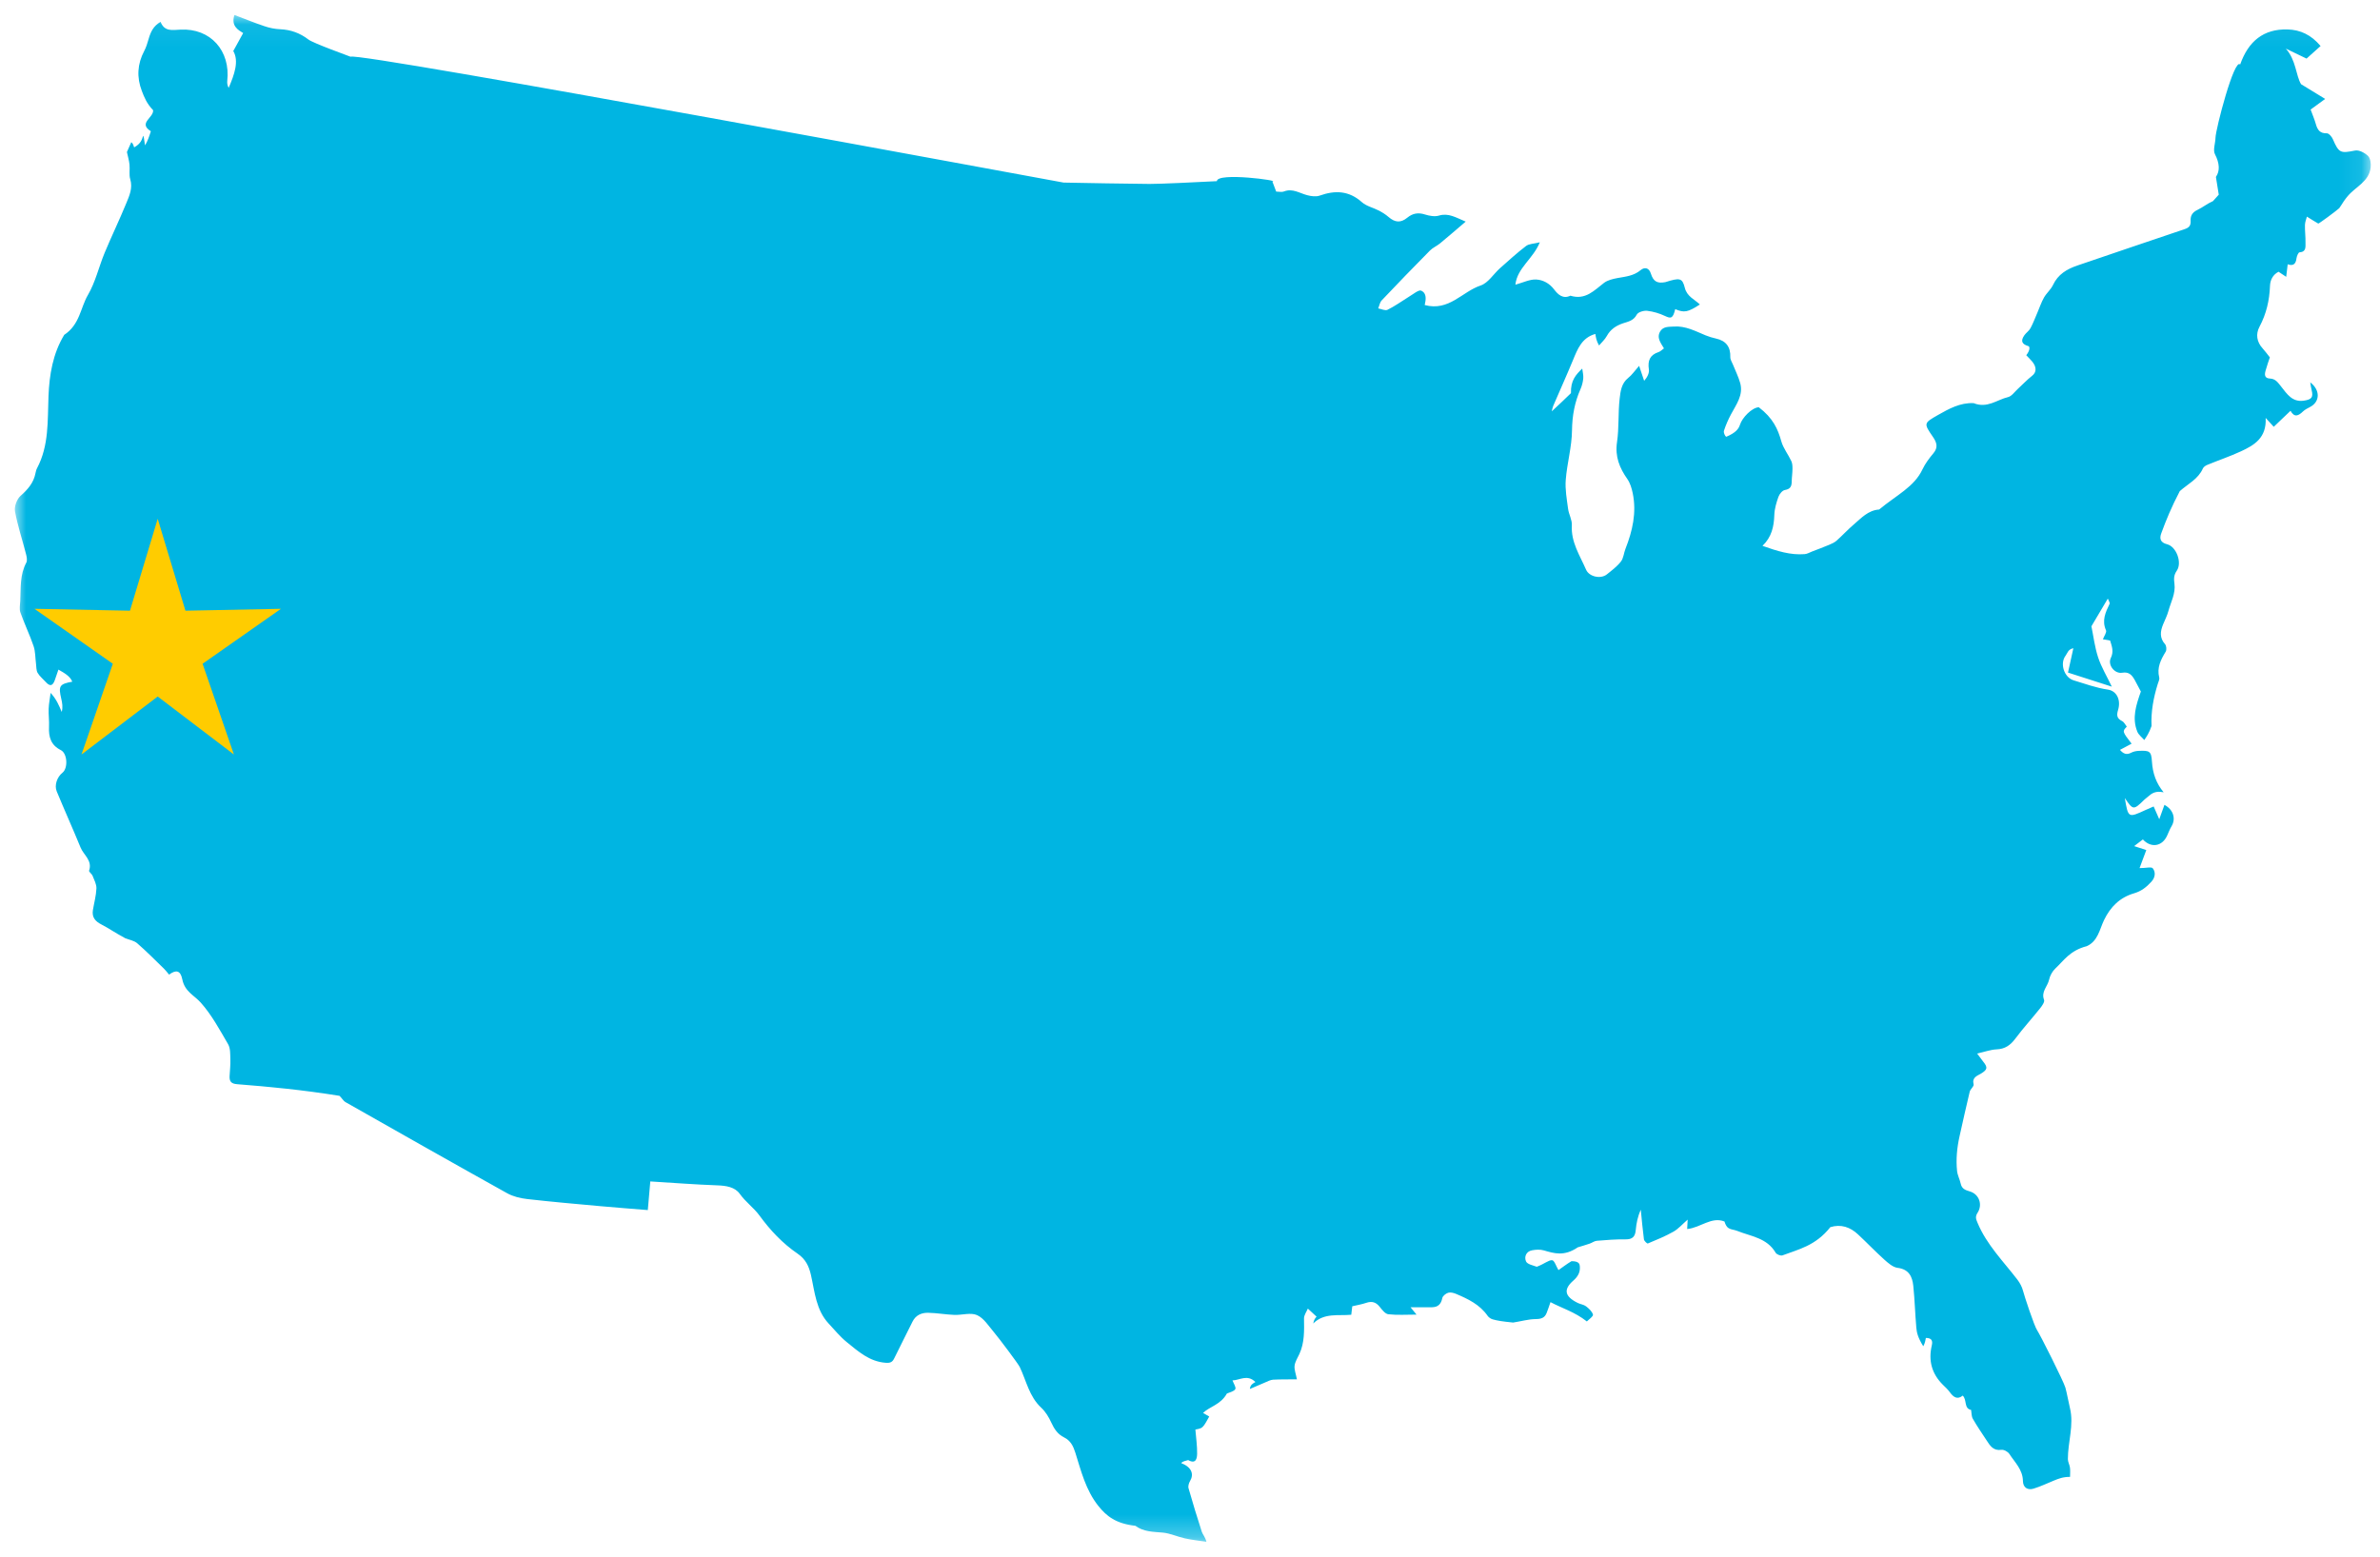 <?xml version="1.0" encoding="UTF-8" standalone="no"?>
<svg width="107px" height="70px" viewBox="0 0 107 70" version="1.1" xmlns="http://www.w3.org/2000/svg" xmlns:xlink="http://www.w3.org/1999/xlink">
    <!-- Generator: Sketch 48.2 (47327) - http://www.bohemiancoding.com/sketch -->
    <title>Group 2</title>
    <desc>Created with Sketch.</desc>
    <defs>
        <rect id="path-1" x="0" y="0" width="113" height="89"></rect>
        <polygon id="path-3" points="0 1.064 105.919 1.064 105.919 69.727 0 69.727"></polygon>
    </defs>
    <g id="Homepage_screen_v3" stroke="none" stroke-width="1" fill="none" fill-rule="evenodd" transform="translate(-369, -998)">
        <g id="by_the_number" transform="translate(101, 676)">
            <g id="Group-2" transform="translate(264, 303)">
                <mask id="mask-2" fill="white">
                    <use xlink:href="#path-1"></use>
                </mask>
                <g id="Mask"></g>
                <g mask="url(#mask-2)" id="us_map">
                    <g transform="translate(-6, -5)">
                        <g>
                            <g transform="translate(10.667, 23.6)" id="blue_map">
                                <g>
                                    <g id="Group-3" transform="translate(0, 0.009)">
                                        <mask id="mask-4" fill="white">
                                            <use xlink:href="#path-3"></use>
                                        </mask>
                                        <g id="Clip-2"></g>
                                        <path d="M6.703,43.953 C6.306,43.568 5.918,43.172 5.501,42.811 C5.361,42.689 5.145,42.658 4.964,42.585 C4.492,42.331 4.206,42.126 3.896,41.968 C3.616,41.826 3.457,41.643 3.51,41.318 C3.564,40.994 3.654,40.673 3.668,40.348 C3.676,40.16 3.569,39.963 3.496,39.778 C3.462,39.69 3.32,39.597 3.339,39.544 C3.495,39.086 3.095,38.846 2.957,38.509 C2.609,37.661 2.233,36.827 1.884,35.982 C1.768,35.702 1.901,35.333 2.141,35.142 C2.398,34.938 2.365,34.273 2.067,34.124 C1.624,33.903 1.515,33.541 1.537,33.085 C1.551,32.812 1.51,32.535 1.521,32.261 C1.531,32.023 1.579,31.787 1.609,31.551 C1.868,31.832 1.988,32.121 2.108,32.408 C2.166,32.189 2.131,32.002 2.087,31.815 C1.953,31.238 2.006,31.153 2.583,31.047 C2.484,30.803 2.243,30.666 1.96,30.504 C1.895,30.694 1.848,30.836 1.798,30.976 C1.702,31.245 1.577,31.27 1.389,31.061 C1.266,30.925 1.115,30.805 1.024,30.649 C0.959,30.537 0.971,30.38 0.952,30.241 C0.917,29.976 0.927,29.695 0.843,29.448 C0.669,28.936 0.431,28.448 0.251,27.938 C0.195,27.783 0.236,27.59 0.244,27.415 C0.273,26.832 0.221,26.239 0.515,25.694 C0.568,25.595 0.534,25.43 0.502,25.306 C0.338,24.665 0.126,24.035 0.007,23.387 C-0.032,23.171 0.091,22.837 0.256,22.692 C0.583,22.402 0.846,22.105 0.929,21.668 C0.944,21.592 0.963,21.514 0.999,21.447 C1.539,20.426 1.47,19.31 1.513,18.208 C1.552,17.243 1.707,16.297 2.22,15.45 C2.923,14.989 2.95,14.229 3.284,13.66 C3.624,13.08 3.777,12.39 4.038,11.759 C4.35,11.01 4.704,10.278 5.012,9.527 C5.151,9.19 5.307,8.849 5.188,8.45 C5.127,8.245 5.179,8.009 5.155,7.79 C5.137,7.61 5.084,7.435 5.039,7.228 C5.09,7.113 5.163,6.948 5.236,6.784 C5.325,6.858 5.336,6.942 5.364,7.019 C5.665,6.851 5.714,6.672 5.769,6.497 C5.788,6.498 5.816,6.642 5.853,6.928 C5.975,6.731 6.044,6.518 6.115,6.293 C5.527,5.924 6.246,5.688 6.217,5.346 C5.934,5.056 5.821,4.771 5.71,4.482 C5.474,3.868 5.507,3.273 5.815,2.687 C5.906,2.517 5.963,2.326 6.016,2.139 C6.103,1.833 6.228,1.56 6.552,1.373 C6.725,1.819 7.074,1.743 7.445,1.723 C8.792,1.651 9.704,2.671 9.55,4.034 C9.539,4.134 9.561,4.24 9.613,4.343 C9.871,3.743 10.085,3.143 9.821,2.685 C9.99,2.377 10.127,2.131 10.265,1.878 C10.051,1.745 9.707,1.565 9.873,1.064 C10.322,1.235 10.766,1.416 11.22,1.568 C11.444,1.645 11.686,1.695 11.922,1.705 C12.402,1.725 12.82,1.876 13.202,2.17 C13.422,2.339 15.062,2.925 15.092,2.942 C15.352,2.698 47.095,8.601 47.152,8.602 C48.44,8.625 49.729,8.652 51.017,8.663 C51.428,8.667 53.243,8.581 54.041,8.538 C54.051,8.124 56.95,8.522 56.536,8.554 C56.595,8.709 56.648,8.849 56.708,9.007 C56.824,9.007 56.957,9.041 57.06,9 C57.446,8.851 57.757,9.078 58.099,9.168 C58.279,9.216 58.498,9.247 58.665,9.187 C59.36,8.94 59.981,8.964 60.563,9.485 C60.767,9.666 61.073,9.729 61.324,9.861 C61.476,9.94 61.627,10.034 61.757,10.147 C62.051,10.402 62.306,10.423 62.603,10.18 C62.844,9.982 63.094,9.939 63.398,10.037 C63.596,10.1 63.838,10.143 64.028,10.086 C64.451,9.96 64.772,10.166 65.228,10.357 C64.812,10.711 64.446,11.03 64.071,11.339 C63.928,11.456 63.746,11.531 63.618,11.661 C62.888,12.399 62.166,13.145 61.452,13.899 C61.367,13.988 61.346,14.139 61.295,14.26 C61.436,14.286 61.607,14.375 61.712,14.323 C62.033,14.165 62.328,13.954 62.633,13.763 C62.902,13.598 63.117,13.413 63.227,13.463 C63.485,13.579 63.441,13.863 63.385,14.109 C64.479,14.403 65.067,13.506 65.9,13.23 C66.238,13.117 66.478,12.713 66.772,12.451 C67.155,12.11 67.535,11.764 67.942,11.453 C68.075,11.352 68.288,11.356 68.56,11.288 C68.26,12.032 67.542,12.441 67.462,13.194 C67.811,13.099 68.109,12.946 68.397,12.961 C68.7,12.977 68.993,13.129 69.206,13.412 C69.374,13.633 69.598,13.85 69.935,13.689 C70.617,13.898 71.004,13.449 71.447,13.112 C71.611,12.988 71.842,12.935 72.05,12.896 C72.418,12.829 72.782,12.8 73.094,12.538 C73.261,12.4 73.465,12.416 73.552,12.693 C73.662,13.05 73.84,13.15 74.205,13.079 C74.854,12.874 74.966,12.887 75.079,13.334 C75.179,13.732 75.513,13.849 75.756,14.084 C75.211,14.435 75.057,14.465 74.647,14.294 C74.547,14.711 74.46,14.73 74.193,14.603 C73.941,14.484 73.661,14.4 73.384,14.368 C73.232,14.351 72.978,14.426 72.919,14.539 C72.777,14.81 72.542,14.852 72.306,14.929 C71.993,15.033 71.737,15.199 71.571,15.503 C71.485,15.661 71.342,15.787 71.223,15.928 C71.101,15.719 71.078,15.554 71.058,15.409 C70.451,15.576 70.259,16.081 70.051,16.586 C69.766,17.276 69.458,17.958 69.163,18.644 C69.133,18.712 69.123,18.787 69.096,18.891 C69.405,18.601 69.686,18.342 69.96,18.071 C69.943,17.496 70.181,17.244 70.467,16.966 C70.484,17.113 70.526,17.261 70.513,17.405 C70.499,17.568 70.456,17.737 70.39,17.887 C70.127,18.481 70.015,19.086 70.007,19.748 C69.999,20.489 69.784,21.226 69.726,21.97 C69.692,22.4 69.774,22.841 69.831,23.273 C69.863,23.524 70.015,23.771 70,24.013 C69.955,24.77 70.36,25.368 70.639,26.009 C70.777,26.33 71.297,26.442 71.571,26.224 C71.795,26.045 72.032,25.868 72.206,25.645 C72.324,25.493 72.336,25.262 72.411,25.071 C72.728,24.266 72.916,23.442 72.738,22.575 C72.692,22.355 72.624,22.119 72.498,21.938 C72.143,21.433 71.935,20.923 72.031,20.273 C72.126,19.631 72.075,18.968 72.149,18.321 C72.187,17.992 72.227,17.629 72.537,17.384 C72.704,17.253 72.827,17.066 73.024,16.844 C73.115,17.114 73.183,17.316 73.251,17.517 C73.388,17.362 73.489,17.172 73.463,17.002 C73.403,16.606 73.512,16.352 73.9,16.224 C73.988,16.194 74.061,16.115 74.141,16.058 C73.961,15.767 73.828,15.57 73.955,15.323 C74.091,15.062 74.347,15.093 74.591,15.076 C75.113,15.041 75.553,15.282 76.011,15.471 C76.162,15.533 76.32,15.581 76.48,15.616 C76.93,15.713 77.14,15.993 77.124,16.451 C77.12,16.562 77.199,16.676 77.243,16.787 C77.352,17.064 77.49,17.332 77.569,17.618 C77.718,18.161 77.392,18.579 77.157,19.021 C77.03,19.258 76.921,19.508 76.838,19.763 C76.814,19.838 76.876,19.997 76.943,20.033 C77.373,19.852 77.501,19.676 77.56,19.488 C77.661,19.171 78.089,18.727 78.404,18.705 C79.045,19.194 79.264,19.686 79.416,20.234 C79.504,20.549 79.726,20.825 79.868,21.129 C79.916,21.232 79.92,21.362 79.919,21.48 C79.918,21.668 79.888,21.856 79.885,22.044 C79.883,22.258 79.828,22.386 79.58,22.427 C79.465,22.445 79.333,22.608 79.288,22.734 C79.196,22.995 79.111,23.274 79.103,23.549 C79.086,24.067 78.985,24.542 78.571,24.939 C79.236,25.175 79.83,25.362 80.468,25.311 C80.582,25.303 80.692,25.235 80.803,25.192 C81.057,25.094 81.313,25 81.564,24.894 C81.682,24.844 81.807,24.79 81.901,24.706 C82.165,24.472 82.404,24.209 82.672,23.98 C83.012,23.69 83.32,23.339 83.815,23.305 C84.611,22.646 85.389,22.291 85.762,21.502 C85.886,21.241 86.065,21 86.253,20.778 C86.481,20.51 86.402,20.283 86.232,20.037 C85.816,19.43 85.815,19.422 86.457,19.056 C86.956,18.773 87.459,18.493 88.063,18.521 C88.679,18.77 89.119,18.363 89.605,18.251 C89.773,18.213 89.906,18.012 90.05,17.881 C90.265,17.685 90.465,17.468 90.694,17.29 C90.891,17.138 90.907,16.897 90.689,16.641 C90.613,16.552 90.529,16.471 90.43,16.366 C90.62,16.125 90.582,15.974 90.53,15.959 C90.236,15.872 90.165,15.73 90.34,15.474 C90.42,15.356 90.555,15.273 90.62,15.149 C90.741,14.924 90.831,14.68 90.933,14.444 C91.03,14.219 91.107,13.983 91.227,13.772 C91.34,13.572 91.533,13.415 91.63,13.21 C91.857,12.727 92.256,12.492 92.729,12.331 C94.334,11.787 95.937,11.236 97.544,10.698 C97.746,10.631 97.832,10.539 97.819,10.324 C97.805,10.096 97.897,9.938 98.125,9.831 C98.366,9.716 98.578,9.54 98.823,9.436 C98.909,9.341 98.994,9.247 99.084,9.146 C99.049,8.928 99.009,8.682 98.956,8.348 C99.144,8.078 99.122,7.73 98.912,7.324 C98.815,7.135 98.932,6.837 98.937,6.588 C98.945,6.195 99.783,2.981 100.046,3.291 C100.417,2.244 101.093,1.691 102.164,1.714 C102.756,1.727 103.244,1.963 103.662,2.46 C103.426,2.671 103.211,2.865 103.031,3.026 C102.691,2.862 102.395,2.719 102.099,2.577 C102.563,3.096 102.547,3.78 102.784,4.177 C103.176,4.419 103.464,4.595 103.868,4.84 C103.602,5.034 103.401,5.18 103.214,5.318 C103.31,5.58 103.393,5.772 103.449,5.973 C103.522,6.232 103.634,6.395 103.943,6.386 C104.033,6.384 104.166,6.539 104.214,6.651 C104.484,7.275 104.555,7.293 105.212,7.161 C105.389,7.125 105.651,7.264 105.796,7.404 C105.904,7.51 105.934,7.754 105.913,7.925 C105.84,8.563 105.234,8.788 104.881,9.212 C104.821,9.283 104.764,9.358 104.71,9.435 C104.639,9.54 104.575,9.651 104.5,9.754 C104.347,9.893 103.58,10.458 103.557,10.445 C103.401,10.356 103.25,10.259 103.047,10.133 C103.022,10.237 102.962,10.371 102.959,10.507 C102.952,10.771 102.99,11.036 102.983,11.301 C102.98,11.486 103.027,11.718 102.715,11.739 C102.661,11.743 102.592,11.91 102.579,12.007 C102.548,12.26 102.437,12.367 102.183,12.276 C102.162,12.453 102.142,12.622 102.116,12.841 C101.975,12.747 101.88,12.684 101.772,12.612 C101.516,12.745 101.396,12.982 101.387,13.252 C101.363,13.901 101.223,14.507 100.915,15.085 C100.739,15.416 100.788,15.767 101.059,16.062 C101.163,16.176 101.253,16.302 101.381,16.462 C101.33,16.617 101.248,16.839 101.187,17.067 C101.14,17.239 101.134,17.404 101.39,17.415 C101.635,17.425 101.747,17.597 101.893,17.781 C102.147,18.099 102.386,18.49 102.912,18.409 C103.255,18.357 103.342,18.265 103.26,17.936 C103.235,17.838 103.222,17.739 103.196,17.586 C103.661,17.94 103.631,18.46 103.196,18.69 C103.081,18.751 102.959,18.809 102.867,18.898 C102.668,19.088 102.487,19.182 102.31,18.865 C102.049,19.114 101.805,19.347 101.556,19.585 C101.4,19.413 101.299,19.302 101.193,19.186 C101.239,20.085 100.678,20.411 100.086,20.686 C99.593,20.914 99.075,21.089 98.572,21.296 C98.494,21.327 98.402,21.388 98.37,21.459 C98.158,21.94 97.694,22.155 97.332,22.478 C96.965,23.18 96.717,23.775 96.497,24.381 C96.416,24.604 96.45,24.79 96.763,24.868 C97.174,24.97 97.449,25.692 97.196,26.058 C97.051,26.267 97.067,26.446 97.092,26.64 C97.15,27.085 96.931,27.461 96.822,27.863 C96.766,28.073 96.663,28.271 96.58,28.474 C96.452,28.787 96.418,29.08 96.671,29.364 C96.732,29.433 96.747,29.617 96.699,29.696 C96.479,30.058 96.296,30.413 96.407,30.859 C96.429,30.944 96.371,31.052 96.342,31.147 C96.151,31.764 96.031,32.391 96.062,33.041 C95.949,33.364 95.84,33.516 95.735,33.671 C95.63,33.548 95.483,33.441 95.424,33.299 C95.172,32.681 95.369,32.098 95.582,31.49 C95.504,31.343 95.41,31.157 95.309,30.976 C95.185,30.756 95.053,30.592 94.74,30.645 C94.405,30.702 94.08,30.298 94.231,29.983 C94.372,29.689 94.281,29.464 94.199,29.197 C94.111,29.182 94.019,29.164 93.875,29.14 C93.932,28.987 94.054,28.826 94.015,28.738 C93.819,28.294 93.992,27.929 94.176,27.547 C94.201,27.495 94.126,27.393 94.096,27.311 C93.836,27.749 93.6,28.148 93.359,28.555 C93.449,28.996 93.508,29.492 93.661,29.957 C93.804,30.39 94.047,30.792 94.276,31.271 C93.592,31.051 92.965,30.851 92.306,30.638 C92.395,30.237 92.467,29.906 92.547,29.543 C92.305,29.592 92.286,29.76 92.199,29.876 C91.927,30.232 92.134,30.857 92.557,30.986 C93.067,31.141 93.565,31.325 94.099,31.404 C94.496,31.462 94.695,31.869 94.557,32.321 C94.479,32.576 94.513,32.703 94.74,32.821 C94.83,32.867 94.882,32.985 94.949,33.069 C94.744,33.285 94.744,33.285 95.165,33.836 C94.994,33.927 94.829,34.015 94.643,34.114 C94.798,34.294 94.941,34.349 95.141,34.244 C95.243,34.191 95.365,34.163 95.48,34.159 C95.965,34.138 96.051,34.164 96.079,34.632 C96.112,35.166 96.271,35.618 96.605,36.021 C96.395,35.979 96.166,35.977 95.948,36.181 C95.884,36.241 95.808,36.287 95.745,36.348 C95.25,36.832 95.234,36.832 94.86,36.28 C95.012,37.179 95.012,37.179 95.797,36.816 C95.906,36.766 96.017,36.721 96.157,36.659 C96.239,36.847 96.316,37.02 96.409,37.234 C96.498,36.987 96.569,36.788 96.642,36.587 C97.045,36.802 97.165,37.212 96.96,37.551 C96.881,37.682 96.827,37.829 96.763,37.969 C96.539,38.464 96.036,38.537 95.672,38.142 C95.538,38.245 95.405,38.346 95.279,38.442 C95.448,38.497 95.635,38.558 95.826,38.619 C95.715,38.917 95.622,39.166 95.523,39.431 C95.795,39.436 96.056,39.36 96.118,39.44 C96.251,39.611 96.235,39.845 96.055,40.043 C95.836,40.284 95.604,40.469 95.277,40.564 C94.645,40.748 94.214,41.168 93.924,41.773 C93.724,42.193 93.651,42.716 93.15,42.942 C92.391,43.134 92.109,43.602 91.742,43.941 C91.605,44.068 91.495,44.266 91.456,44.451 C91.391,44.752 91.087,44.988 91.23,45.357 C91.265,45.447 91.141,45.624 91.055,45.732 C90.688,46.193 90.29,46.629 89.938,47.1 C89.716,47.396 89.474,47.568 89.094,47.583 C88.825,47.595 88.561,47.694 88.22,47.77 C88.337,47.926 88.414,48.035 88.497,48.138 C88.71,48.4 88.679,48.498 88.397,48.671 C88.228,48.774 87.98,48.838 88.063,49.157 C88.086,49.245 87.916,49.368 87.887,49.488 C87.726,50.153 87.582,50.822 87.431,51.488 C87.315,52.004 87.265,52.527 87.319,53.053 C87.339,53.244 87.44,53.426 87.481,53.617 C87.531,53.849 87.68,53.91 87.889,53.97 C88.306,54.089 88.481,54.562 88.239,54.934 C88.124,55.111 88.171,55.218 88.238,55.38 C88.649,56.37 89.401,57.115 90.036,57.946 C90.147,58.092 90.24,58.267 90.285,58.444 C90.34,58.661 90.79,60.033 90.92,60.218 C91.046,60.397 92.116,62.528 92.189,62.795 C92.27,63.094 92.318,63.402 92.391,63.702 C92.584,64.482 92.297,65.241 92.301,66.011 C92.302,66.14 92.379,66.267 92.395,66.397 C92.412,66.532 92.399,66.671 92.399,66.808 C92.079,66.807 91.874,66.892 91.669,66.976 C91.366,67.099 91.071,67.243 90.759,67.337 C90.488,67.42 90.285,67.286 90.28,66.995 C90.273,66.482 89.916,66.156 89.668,65.775 C89.603,65.675 89.422,65.576 89.31,65.592 C88.945,65.645 88.8,65.404 88.643,65.162 C88.433,64.843 88.216,64.527 88.027,64.195 C87.964,64.085 87.973,63.934 87.95,63.797 C87.616,63.735 87.774,63.345 87.573,63.154 C87.334,63.347 87.158,63.228 86.996,63.004 C86.907,62.879 86.79,62.773 86.68,62.665 C86.181,62.17 86.022,61.578 86.182,60.9 C86.236,60.669 86.165,60.563 85.916,60.56 C85.877,60.797 85.835,60.865 85.799,60.934 C85.564,60.556 85.506,60.329 85.487,60.102 C85.432,59.475 85.416,58.845 85.351,58.219 C85.308,57.803 85.154,57.471 84.643,57.407 C84.429,57.38 84.217,57.188 84.04,57.031 C83.638,56.668 83.263,56.274 82.867,55.905 C82.514,55.575 82.101,55.431 81.621,55.578 C80.953,56.423 80.176,56.578 79.47,56.847 C79.391,56.877 79.207,56.806 79.163,56.729 C78.771,56.055 78.047,55.994 77.426,55.743 C77.304,55.694 77.16,55.691 77.051,55.625 C76.96,55.572 76.903,55.458 76.862,55.324 C76.272,55.091 75.787,55.605 75.185,55.662 C75.192,55.521 75.198,55.416 75.207,55.239 C74.971,55.444 74.793,55.652 74.571,55.779 C74.203,55.988 73.808,56.149 73.416,56.312 C73.385,56.325 73.251,56.199 73.241,56.127 C73.182,55.684 73.144,55.239 73.1,54.795 C72.961,55.099 72.901,55.403 72.873,55.71 C72.847,56.009 72.721,56.132 72.411,56.127 C71.982,56.121 71.552,56.155 71.123,56.191 C71.012,56.199 70.909,56.283 70.798,56.32 C70.623,56.381 70.444,56.431 70.267,56.485 C69.654,56.904 69.205,56.758 68.744,56.624 C68.58,56.576 68.387,56.586 68.216,56.618 C67.94,56.668 67.849,56.917 67.941,57.121 C68,57.248 68.252,57.296 68.424,57.359 C68.781,57.224 68.95,57.056 69.113,57.065 C69.213,57.069 69.298,57.342 69.398,57.51 C69.595,57.373 69.782,57.227 69.985,57.108 C70.339,57.107 70.353,57.249 70.36,57.351 C70.379,57.612 70.27,57.804 70.068,57.98 C69.627,58.366 69.651,58.687 70.272,58.989 C70.39,59.046 70.536,59.06 70.637,59.137 C70.766,59.237 70.909,59.367 70.95,59.511 C70.971,59.582 70.779,59.72 70.674,59.818 C70.129,59.388 69.554,59.224 69.04,58.95 C68.967,59.156 68.923,59.299 68.866,59.439 C68.776,59.664 68.616,59.71 68.373,59.712 C68.035,59.716 67.698,59.818 67.36,59.868 C66.862,59.819 66.649,59.783 66.444,59.725 C66.357,59.701 66.263,59.637 66.212,59.564 C65.858,59.056 65.33,58.805 64.787,58.576 C64.68,58.532 64.541,58.497 64.438,58.529 C64.334,58.562 64.195,58.671 64.176,58.767 C64.121,59.041 63.982,59.177 63.712,59.18 C63.387,59.185 63.06,59.181 62.748,59.181 C62.803,59.25 62.892,59.357 63.017,59.511 C62.567,59.511 62.155,59.541 61.75,59.495 C61.608,59.479 61.468,59.294 61.36,59.159 C61.193,58.949 61.01,58.896 60.759,58.981 C60.563,59.048 60.356,59.083 60.128,59.136 C60.116,59.241 60.102,59.358 60.083,59.517 C59.505,59.575 58.875,59.416 58.373,59.91 C58.405,59.731 58.472,59.659 58.524,59.604 C58.407,59.497 58.303,59.4 58.131,59.241 C58.073,59.382 57.958,59.532 57.959,59.681 C57.966,60.226 57.987,60.767 57.752,61.279 C57.672,61.453 57.557,61.626 57.535,61.81 C57.515,61.987 57.593,62.175 57.64,62.422 C57.283,62.427 56.925,62.419 56.568,62.438 C56.446,62.446 56.325,62.514 56.207,62.563 C55.979,62.657 55.752,62.757 55.525,62.855 C55.542,62.669 55.659,62.607 55.775,62.543 C55.407,62.181 55.068,62.464 54.743,62.47 C54.795,62.613 54.914,62.786 54.87,62.862 C54.809,62.967 54.625,63.001 54.492,63.06 C54.21,63.567 53.719,63.642 53.419,63.933 C53.539,64.002 53.619,64.047 53.698,64.094 C53.599,64.255 53.524,64.442 53.392,64.569 C53.299,64.657 53.129,64.663 53.075,64.68 C53.106,65.066 53.159,65.417 53.153,65.767 C53.15,65.985 53.096,66.246 52.751,66.053 C52.475,66.121 52.459,66.157 52.443,66.192 C52.916,66.374 53.014,66.692 52.837,66.993 C52.783,67.084 52.74,67.223 52.767,67.318 C52.953,67.976 53.153,68.629 53.364,69.279 C53.405,69.404 53.516,69.507 53.571,69.727 C53.25,69.678 52.926,69.646 52.609,69.576 C52.27,69.502 51.941,69.344 51.601,69.314 C51.171,69.276 50.747,69.283 50.377,69.009 C49.508,68.912 49.085,68.584 48.707,68.109 C48.144,67.398 47.939,66.549 47.678,65.721 C47.584,65.423 47.463,65.175 47.17,65.032 C46.891,64.895 46.731,64.659 46.601,64.374 C46.489,64.128 46.339,63.878 46.144,63.697 C45.603,63.196 45.477,62.489 45.179,61.868 C45.103,61.711 44.246,60.573 44.018,60.303 C43.782,60.026 43.566,59.671 43.259,59.534 C42.974,59.407 42.58,59.538 42.236,59.524 C41.843,59.508 41.452,59.437 41.059,59.429 C40.766,59.424 40.503,59.531 40.357,59.829 C40.091,60.375 39.808,60.914 39.544,61.462 C39.456,61.647 39.368,61.694 39.143,61.677 C38.416,61.621 37.916,61.164 37.397,60.744 C37.1,60.503 36.853,60.197 36.59,59.916 C36.019,59.305 35.964,58.493 35.793,57.735 C35.7,57.323 35.545,57.012 35.191,56.77 C34.514,56.306 33.963,55.721 33.472,55.048 C33.224,54.708 32.853,54.447 32.592,54.08 C32.374,53.773 31.979,53.712 31.583,53.698 C30.594,53.663 29.607,53.585 28.569,53.522 C28.532,53.952 28.496,54.363 28.457,54.81 C27.721,54.75 27.021,54.698 26.322,54.634 C25.224,54.534 24.128,54.439 23.033,54.314 C22.726,54.279 22.4,54.201 22.132,54.052 C19.705,52.7 17.288,51.33 14.872,49.959 C14.761,49.896 14.694,49.761 14.595,49.672 C12.913,49.402 11.454,49.264 9.995,49.149 C9.727,49.128 9.644,49.026 9.655,48.787 C9.669,48.532 9.699,48.278 9.689,48.024 C9.682,47.798 9.695,47.535 9.589,47.352 C9.213,46.708 8.853,46.035 8.363,45.485 C8.063,45.147 7.639,44.989 7.529,44.434 C7.444,44.009 7.232,44.003 6.935,44.221 C6.847,44.118 6.782,44.029 6.703,43.953 Z" id="Fill-1" fill="#00B5E2" mask="url(#mask-4)"></path>
                                    </g>
                                    <polygon id="Fill-4" fill="#FFCC00" points="6.423 23.729 5.176 27.864 0.881 27.779 4.405 30.25 2.997 34.331 6.423 31.724 9.849 34.331 8.441 30.25 11.965 27.779 7.67 27.864"></polygon>
                                </g>
                            </g>
                        </g>
                    </g>
                </g>
            </g>
        </g>
    </g>
</svg>